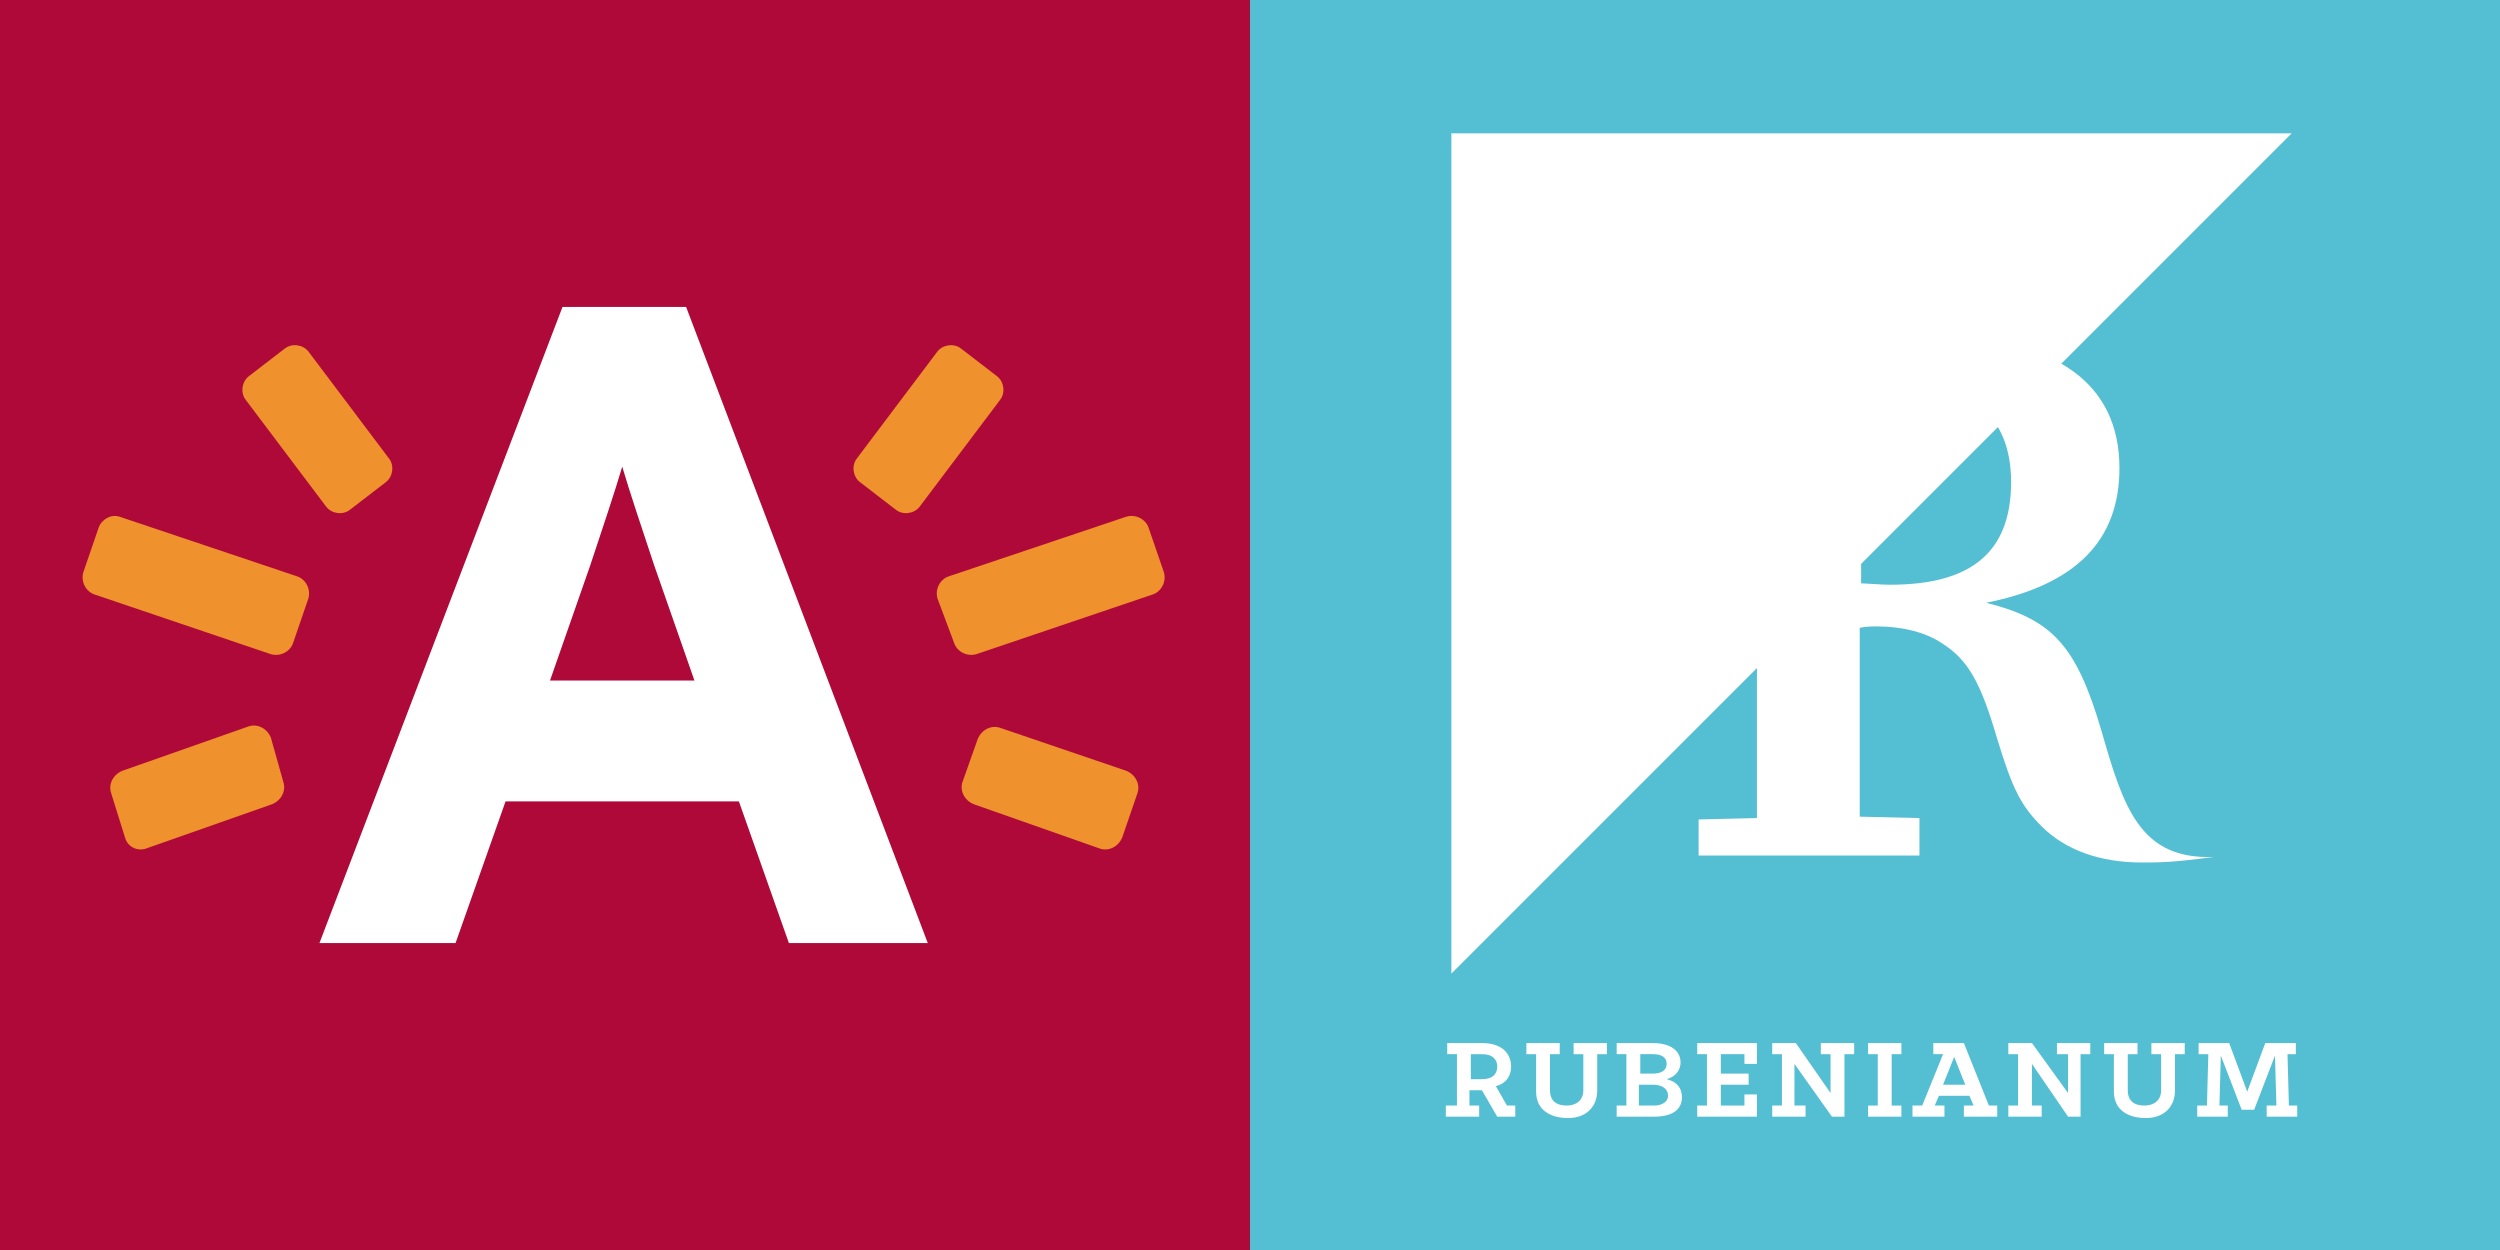 <?xml version="1.0" encoding="utf-8"?>
<!-- Generator: Adobe Illustrator 17.1.0, SVG Export Plug-In . SVG Version: 6.00 Build 0)  -->
<!DOCTYPE svg PUBLIC "-//W3C//DTD SVG 1.1//EN" "http://www.w3.org/Graphics/SVG/1.1/DTD/svg11.dtd">
<svg version="1.1" id="Laag_1" xmlns="http://www.w3.org/2000/svg" xmlns:xlink="http://www.w3.org/1999/xlink" x="0px" y="0px"
	 width="180px" height="90px" viewBox="0 0 180 90" enable-background="new 0 0 180 90" xml:space="preserve">
<rect x="0" y="0" width="180" height="90" fill="#333333" stroke="none"/>
<g>
	<rect x="90" fill="#54BFD3" width="90" height="90"/>
	<rect x="0" fill="#AF0939" width="90" height="90"/>
	<path fill="#FFFFFF" d="M47.1,40.7c-0.9-2.7-1.8-5.4-2.3-7.1c-0.5,1.7-1.4,4.4-2.3,7.1L39.6,49H50L47.1,40.7z M56.8,67.9l-3.6-10.2
		H36.4l-3.6,10.2H23l17.5-45.8h8.9l17.4,45.8H56.8z"/>
	<path fill="#EF912C" d="M21.1,46.3c-0.2,0.6-0.9,1-1.6,0.8L6.8,42.8c-0.6-0.2-1-0.9-0.8-1.6l1.1-3.2c0.2-0.6,0.9-1,1.5-0.8
		l12.8,4.3c0.6,0.2,1,0.9,0.8,1.6L21.1,46.3z"/>
	<path fill="#EF912C" d="M20.4,56.3c0.2,0.6-0.1,1.3-0.8,1.6l-9.1,3.2C9.9,61.3,9.2,61,9,60.3L8,57.1c-0.2-0.6,0.1-1.3,0.8-1.6
		l9.1-3.2c0.6-0.2,1.3,0.1,1.6,0.8L20.4,56.3z"/>
	<path fill="#EF912C" d="M17.9,27.1c-0.5,0.4-0.6,1.2-0.2,1.7l5.8,7.7c0.4,0.5,1.2,0.6,1.7,0.2l2.6-2c0.5-0.4,0.6-1.2,0.2-1.7
		l-5.8-7.7c-0.4-0.5-1.2-0.6-1.7-0.2L17.9,27.1z"/>
	<path fill="#EF912C" d="M68.7,46.3c0.2,0.6,0.9,1,1.6,0.8L83,42.8c0.6-0.2,1-0.9,0.8-1.6l-1.1-3.2c-0.2-0.6-0.9-1-1.6-0.8
		l-12.8,4.3c-0.6,0.2-1,0.9-0.8,1.6L68.7,46.3z"/>
	<path fill="#EF912C" d="M69.3,56.3c-0.2,0.6,0.1,1.3,0.8,1.6l9.1,3.2c0.6,0.2,1.3-0.1,1.6-0.8l1.1-3.2c0.2-0.6-0.1-1.3-0.8-1.6
		L72,52.4c-0.6-0.2-1.3,0.1-1.6,0.8L69.3,56.3z"/>
	<path fill="#EF912C" d="M71.8,27.1c0.5,0.4,0.6,1.2,0.2,1.7l-5.8,7.7c-0.4,0.5-1.2,0.6-1.7,0.2l-2.6-2c-0.5-0.4-0.6-1.2-0.2-1.7
		l5.8-7.7c0.4-0.5,1.2-0.6,1.7-0.2L71.8,27.1z"/>
	<path fill="#FFFFFF" d="M134,42c1.7,0.1,1.8,0.1,2.1,0.1c5.9,0,8.7-2.4,8.7-7.4c0-4.7-2.9-7.2-8.3-7.2H134V42z M139.5,24.3
		c8.5,0,13.1,3.3,13.1,9.4c0,5.2-3.1,8.4-9.6,9.7c4.8,1.2,6.5,3.1,8.3,9.2c1.6,5.6,2.8,9.3,8.1,9.1c-3,0.4-3.9,0.4-5.2,0.4
		c-3,0-5.5-0.9-7.2-2.6c-1.5-1.5-2.1-2.7-3.2-6.3c-1.2-4.1-2.1-5.7-4-6.9c-1.2-0.8-2.9-1.2-4.7-1.2c-0.2,0-0.7,0-1.2,0.1v13.6
		l4.3,0.1v2.7h-15.9V59l4.2-0.1l0-31.9l-4.3,0v-2.7H139.5z"/>
	<polygon fill="#FFFFFF" points="104.5,70.1 104.5,9.6 165,9.6 	"/>
	<path fill="#FFFFFF" d="M106.7,77.7c0.8,0,1.1-0.4,1.1-0.9c0-0.5-0.3-0.9-1.1-0.9h-0.8v1.8H106.7z M104.2,79.6h0.7v-3.7h-0.7v-0.8
		h2.5c1.6,0,2.1,0.9,2.1,1.7c0,0.6-0.3,1.2-1.1,1.4l0.8,1.4h0.6v0.8h-1.3l-1.1-1.9h-0.9v1.1h0.7v0.8h-2.4V79.6z"/>
	<path fill="#FFFFFF" d="M110.6,78.6v-2.7h-0.7v-0.8h2.4v0.8h-0.7v2.6c0,0.8,0.5,1.1,1.2,1.1c0.6,0,1.2-0.3,1.2-1.1v-2.6h-0.7v-0.8
		h2.4v0.8h-0.7v2.6c0,1.2-0.8,2-2.1,2C111.6,80.5,110.6,79.9,110.6,78.6"/>
	<path fill="#FFFFFF" d="M119.1,79.6c0.6,0,1-0.3,1-0.7c0-0.5-0.4-0.8-1.1-0.8h-1v1.5H119.1z M119,77.3c0.7,0,1-0.3,1-0.7
		c0-0.5-0.4-0.7-1-0.7h-0.9v1.4H119z M116.4,79.6h0.7v-3.7h-0.7v-0.8h2.6c1.2,0,2,0.5,2,1.4c0,0.5-0.3,1-1,1.2
		c0.8,0.2,1.1,0.7,1.1,1.3c0,0.9-0.7,1.4-2,1.4h-2.7V79.6z"/>
	<polygon fill="#FFFFFF" points="122.2,79.6 122.9,79.6 122.9,75.9 122.2,75.9 122.2,75.1 126.5,75.1 126.5,76.6 125.6,76.6 
		125.6,75.9 123.9,75.9 123.9,77.3 125.9,77.3 125.9,78.1 123.9,78.1 123.9,79.6 125.6,79.6 125.6,78.8 126.5,78.8 126.5,80.4 
		122.2,80.4 	"/>
	<polygon fill="#FFFFFF" points="127.6,79.6 128.3,79.6 128.3,75.9 127.6,75.9 127.6,75.1 129.3,75.1 131.8,78.7 131.8,75.9 
		131.1,75.9 131.1,75.1 133.5,75.1 133.5,75.9 132.8,75.9 132.8,80.4 131.9,80.4 129.2,76.6 129.2,79.6 130,79.6 130,80.4 
		127.6,80.4 	"/>
	<polygon fill="#FFFFFF" points="134.5,79.6 135.2,79.6 135.2,75.9 134.5,75.9 134.5,75.1 136.9,75.1 136.9,75.9 136.2,75.9 
		136.2,79.6 136.9,79.6 136.9,80.4 134.5,80.4 	"/>
	<path fill="#FFFFFF" d="M141.5,78.1l-0.8-2l-0.8,2H141.5z M137.8,79.6h0.6l1.5-3.7h-0.7v-0.8h2.2l1.8,4.5h0.6v0.8h-2.4v-0.8h0.7
		l-0.3-0.7h-2.2l-0.3,0.7h0.7v0.8h-2.3V79.6z"/>
	<polygon fill="#FFFFFF" points="144.6,79.6 145.3,79.6 145.3,75.9 144.6,75.9 144.6,75.1 146.3,75.1 148.9,78.7 148.9,75.9 
		148.1,75.9 148.1,75.1 150.5,75.1 150.5,75.9 149.8,75.9 149.8,80.4 148.9,80.4 146.3,76.6 146.3,79.6 147,79.6 147,80.4 
		144.6,80.4 	"/>
	<g>
		<path fill="#FFFFFF" d="M152.2,78.6v-2.7h-0.7v-0.8h2.4v0.8h-0.7v2.6c0,0.8,0.5,1.1,1.2,1.1c0.6,0,1.2-0.3,1.2-1.1v-2.6h-0.7v-0.8
			h2.4v0.8h-0.7v2.6c0,1.2-0.8,2-2.1,2C153.2,80.5,152.2,79.9,152.2,78.6"/>
	</g>
	<polygon fill="#FFFFFF" points="158.2,79.6 158.9,79.6 159,75.9 158.3,75.9 158.3,75.1 160.5,75.1 161.8,78.6 163.1,75.1 
		165.3,75.1 165.3,75.9 164.7,75.9 164.8,79.6 165.4,79.6 165.4,80.4 163.2,80.4 163.2,79.6 163.9,79.6 163.8,76 162.3,79.9 
		161.4,79.9 159.9,76 159.8,79.6 160.4,79.6 160.4,80.4 158.2,80.4 	"/>
</g>
</svg>
